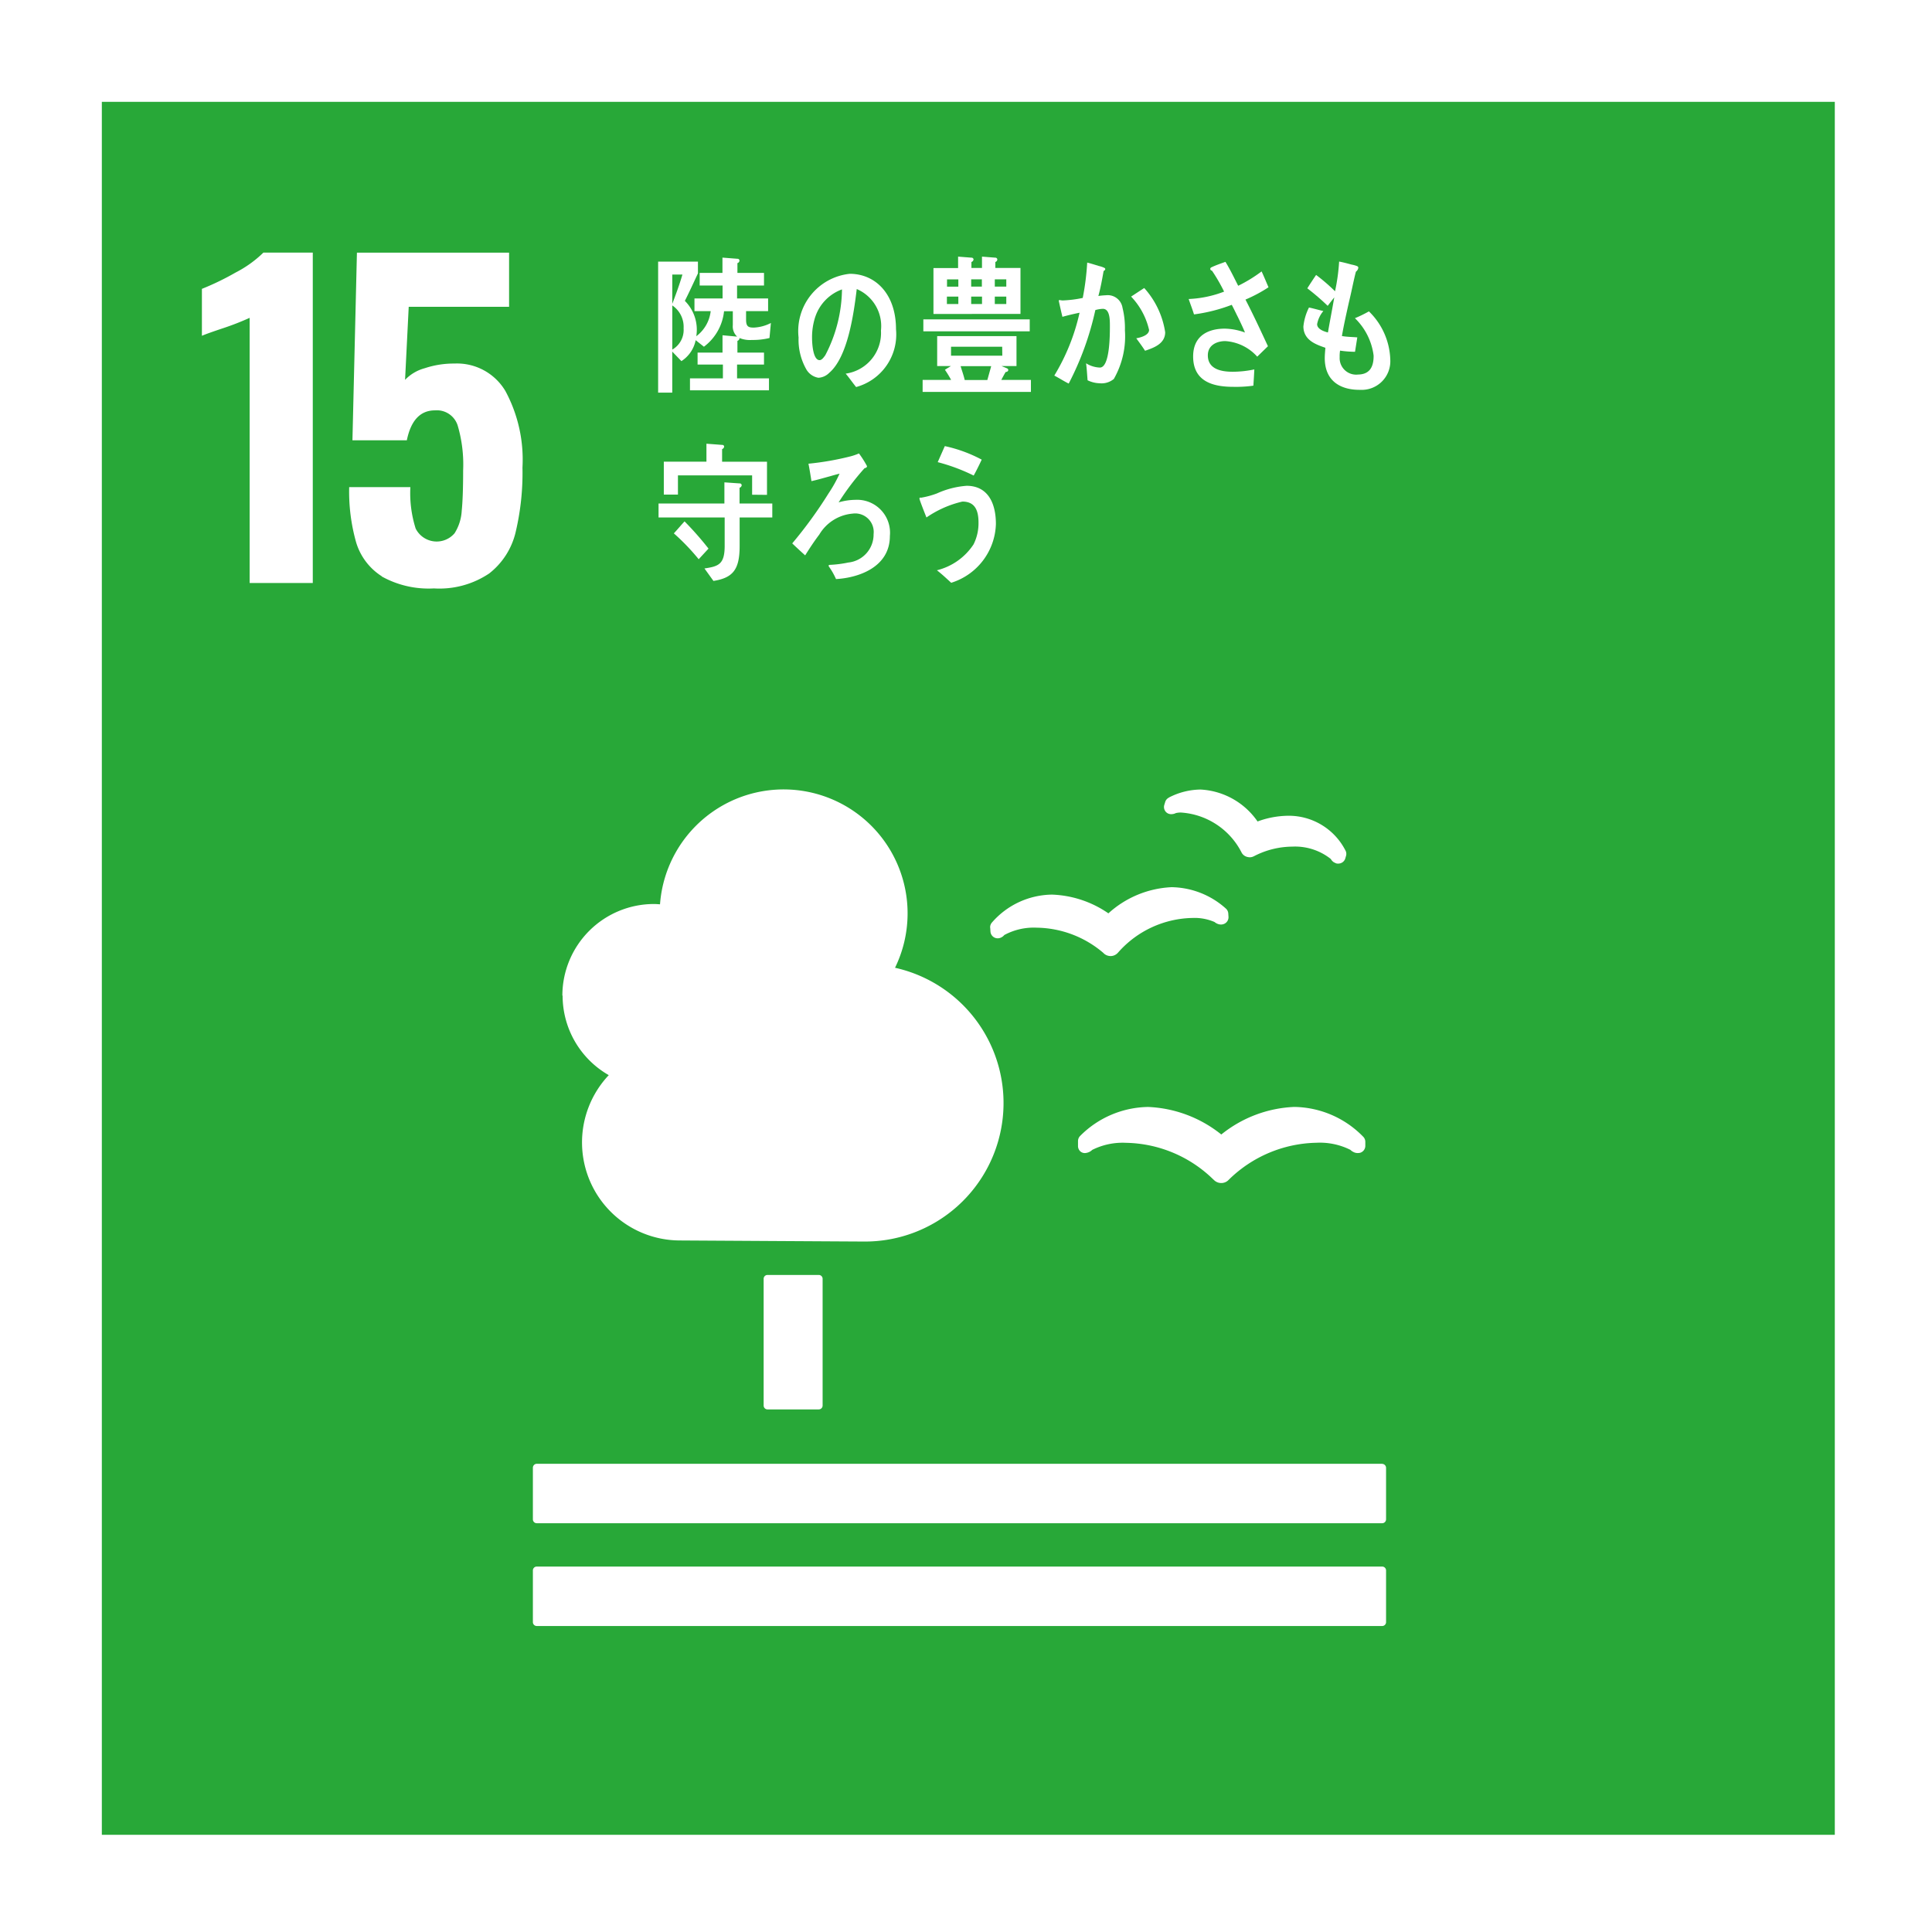 <svg xmlns="http://www.w3.org/2000/svg" viewBox="0 0 64.542 64.542"><g id="レイヤー_2" data-name="レイヤー 2"><g id="レイヤー_1-2" data-name="レイヤー 1"><rect width="64.542" height="64.542" style="fill:#fff"/><rect x="3.402" y="3.402" width="57.893" height="57.893" style="fill:#28a838"/><path d="M8.34,10.618a9.1,9.1,0,0,1-.872.341q-.573.191-.723.259V9.65A8.948,8.948,0,0,0,7.87,9.105,3.822,3.822,0,0,0,8.8,8.438h1.649V19.477H8.34Z" style="fill:#fff"/><path d="M12.755,19.252a2.033,2.033,0,0,1-.859-1.138,6.237,6.237,0,0,1-.231-1.84h2.044a3.917,3.917,0,0,0,.177,1.383.785.785,0,0,0,1.3.157,1.559,1.559,0,0,0,.238-.742q.048-.471.048-1.357a4.611,4.611,0,0,0-.184-1.506.73.73,0,0,0-.756-.5q-.736,0-.941,1H11.774l.15-6.269h5.083V10.25H13.654l-.122,2.44a1.413,1.413,0,0,1,.654-.388,3.07,3.07,0,0,1,.995-.157,1.879,1.879,0,0,1,1.7.913,4.82,4.82,0,0,1,.573,2.562,8.6,8.6,0,0,1-.232,2.174,2.465,2.465,0,0,1-.879,1.363,2.984,2.984,0,0,1-1.847.5,3.218,3.218,0,0,1-1.744-.4" style="fill:#fff"/><path d="M25.638,42.592h1.715a.128.128,0,0,1,.128.128v4.235a.129.129,0,0,1-.129.129H25.64a.129.129,0,0,1-.129-.129V42.72A.128.128,0,0,1,25.638,42.592Z" style="fill:#fff"/><path d="M46.174,48.9H17.931a.133.133,0,0,0-.129.133v1.726a.129.129,0,0,0,.129.127H46.174a.13.13,0,0,0,.13-.127V49.036a.134.134,0,0,0-.13-.133" style="fill:#fff"/><path d="M46.174,52.334H17.931a.129.129,0,0,0-.129.127v1.732a.13.13,0,0,0,.129.127H46.174a.13.13,0,0,0,.13-.127V52.461a.13.13,0,0,0-.13-.127" style="fill:#fff"/><path d="M40.8,37.9a4.181,4.181,0,0,0-2.443-.92,3.264,3.264,0,0,0-2.268.963.246.246,0,0,0-.076.177v.154a.243.243,0,0,0,.081.193.226.226,0,0,0,.2.047.366.366,0,0,0,.194-.1,2.274,2.274,0,0,1,1.131-.236,4.275,4.275,0,0,1,2.91,1.22l.026.023a.34.34,0,0,0,.246.1.332.332,0,0,0,.239-.1l.023-.023a4.288,4.288,0,0,1,2.914-1.222,2.275,2.275,0,0,1,1.134.236.408.408,0,0,0,.156.095.341.341,0,0,0,.166.005.242.242,0,0,0,.178-.232v-.137a.243.243,0,0,0-.076-.174,3.271,3.271,0,0,0-2.3-.99A4.148,4.148,0,0,0,40.8,37.9" style="fill:#fff"/><path d="M39.047,26.648a.233.233,0,0,0-.123.149l-.029.094a.242.242,0,0,0,.037.212.234.234,0,0,0,.175.095.086.086,0,0,0,.035,0,.313.313,0,0,0,.137-.035.718.718,0,0,1,.171-.019,2.451,2.451,0,0,1,2.018,1.318l.009.018a.292.292,0,0,0,.181.145.368.368,0,0,0,.09.014.29.29,0,0,0,.142-.036l.019-.009a2.814,2.814,0,0,1,1.26-.311,1.922,1.922,0,0,1,1.288.412.325.325,0,0,0,.094.105.7.7,0,0,0,.092.044.193.193,0,0,0,.042.006.106.106,0,0,0,.025,0,.248.248,0,0,0,.112-.028.238.238,0,0,0,.12-.145l.024-.083a.217.217,0,0,0,.01-.069.233.233,0,0,0-.033-.121,2.125,2.125,0,0,0-1.916-1.152,3.019,3.019,0,0,0-1.016.191,2.469,2.469,0,0,0-1.905-1.067,2.354,2.354,0,0,0-1.059.268" style="fill:#fff"/><path d="M33.08,30.993l.008.127a.242.242,0,0,0,.3.219.246.246,0,0,0,.041-.013.307.307,0,0,0,.122-.09,2.066,2.066,0,0,1,1.078-.245,3.494,3.494,0,0,1,2.233.845l.019.02a.335.335,0,0,0,.218.083h.021a.331.331,0,0,0,.222-.107l.019-.021a3.39,3.39,0,0,1,2.476-1.145,1.683,1.683,0,0,1,.736.135.373.373,0,0,0,.147.076.313.313,0,0,0,.1.007.42.42,0,0,0,.059-.014.242.242,0,0,0,.161-.243l-.007-.111a.241.241,0,0,0-.085-.168,2.771,2.771,0,0,0-1.806-.71,3.361,3.361,0,0,0-2.114.874,3.528,3.528,0,0,0-1.885-.626,2.7,2.7,0,0,0-2,.926.248.248,0,0,0-.066.181" style="fill:#fff"/><path d="M18.787,33.26A3.062,3.062,0,0,1,21.849,30.2c.066,0,.131.006.2.01a4.141,4.141,0,1,1,7.851,2.12,4.628,4.628,0,0,1-1,9.146c-.187,0-6.178-.036-6.178-.036a3.275,3.275,0,0,1-2.385-5.523,3.059,3.059,0,0,1-1.542-2.655" style="fill:#fff"/><path d="M28.6,12.93c-.12-.148-.228-.306-.348-.448a1.372,1.372,0,0,0,1.178-1.44,1.345,1.345,0,0,0-.809-1.386c-.105.881-.311,2.281-.92,2.8a.549.549,0,0,1-.36.164.575.575,0,0,1-.415-.3,2,2,0,0,1-.248-1.044,1.924,1.924,0,0,1,1.71-2.129c.852,0,1.545.668,1.545,1.854A1.82,1.82,0,0,1,28.6,12.93m-1.364-2.348a2.206,2.206,0,0,0-.108.7c0,.209.034.749.252.749.077,0,.143-.1.19-.163a4.849,4.849,0,0,0,.558-2.2,1.471,1.471,0,0,0-.892.916" style="fill:#fff"/><path d="M30.822,13.092v-.4h.952a3.391,3.391,0,0,0-.207-.338c.066-.045.136-.085.2-.125h-.459v-1h2.65v1h-.5l.183.076a.065.065,0,0,1,.042.054c0,.05-.055.069-.088.069-.05.084-.1.179-.145.264h.99v.4Zm.024-2.423H34.4v.4H30.846Zm.338-.18V8.955h.823V8.573l.45.035a.064.064,0,0,1,.066.06.1.1,0,0,1-.071.084v.2h.353V8.573l.446.035a.064.064,0,0,1,.066.06.092.092,0,0,1-.066.084v.2h.84v1.534Zm.831-1.156h-.378v.243h.378Zm0,.576h-.382v.248h.382Zm1.465,1.674H31.771v.3h1.713Zm-1.389.649c.045.155.1.3.137.463h.756l.129-.463Zm.71-2.9h-.357v.243h.357Zm.005.576h-.362v.248h.362Zm.811-.576h-.384v.243h.384Zm0,.576h-.384v.248h.384Z" style="fill:#fff"/><path d="M37.215,12.655a.639.639,0,0,1-.472.149.987.987,0,0,1-.41-.1c-.017-.192-.025-.38-.051-.568a.93.93,0,0,0,.461.143c.338,0,.335-1.116.335-1.393,0-.2,0-.569-.235-.569a1.044,1.044,0,0,0-.251.041,9.821,9.821,0,0,1-.89,2.456c-.163-.08-.318-.183-.481-.267a6.952,6.952,0,0,0,.844-2.1c-.192.039-.384.084-.573.137-.016-.064-.121-.518-.121-.537s.008-.021.021-.021c.037,0,.071.011.109.011a3.9,3.9,0,0,0,.67-.084,8.587,8.587,0,0,0,.149-1.181c.135.034.26.074.389.114a.849.849,0,0,1,.164.053c.021.011.05.02.05.05s-.034.055-.055.064c-.05.283-.1.563-.175.835a2.131,2.131,0,0,1,.251-.024.5.5,0,0,1,.556.42,2.8,2.8,0,0,1,.08.751,2.869,2.869,0,0,1-.365,1.615m1.037-.933c-.091-.143-.192-.277-.293-.416.121-.02.428-.093.428-.281a2.392,2.392,0,0,0-.6-1.112c.145-.094.292-.193.438-.286a2.84,2.84,0,0,1,.7,1.477c0,.4-.414.528-.669.618" style="fill:#fff"/><path d="M41.607,10.008c.264.509.507,1.034.751,1.558L42,11.915a1.565,1.565,0,0,0-1.07-.52c-.247,0-.58.112-.58.476,0,.5.527.548.835.548a3.539,3.539,0,0,0,.718-.078c-.008.185-.02.364-.032.543a4.152,4.152,0,0,1-.658.039c-.583,0-1.354-.115-1.354-1.014,0-.727.547-.93,1.059-.93a2.045,2.045,0,0,1,.673.13c-.07-.175-.154-.344-.235-.514-.07-.136-.134-.277-.207-.412a5.507,5.507,0,0,1-1.261.32c-.053-.174-.122-.344-.178-.514a3.71,3.71,0,0,0,1.183-.247,5.684,5.684,0,0,0-.405-.7.064.064,0,0,1-.057-.058.061.061,0,0,1,.037-.053c.154-.074.316-.127.47-.184.158.256.287.528.426.8a4.8,4.8,0,0,0,.782-.48c.082.175.154.355.231.53a4.828,4.828,0,0,1-.77.411" style="fill:#fff"/><path d="M24.709,17.287v.954c0,.78-.218,1.063-.875,1.166l-.3-.417c.472-.069.675-.139.675-.755,0-.317,0-.631,0-.948H22V16.82H24.2v-.706l.506.035a.065.065,0,0,1,.072.061.1.1,0,0,1-.072.084v.526H25.8v.467Zm.417-.76v-.646H22.648v.642h-.472v-1.1H23.6v-.6l.527.04a.058.058,0,0,1,.064.06.1.1,0,0,1-.068.08v.421h1.5v1.108Zm-1.785,2.155a7.378,7.378,0,0,0-.83-.864c.12-.128.234-.268.358-.4a10.706,10.706,0,0,1,.8.909Z" style="fill:#fff"/><path d="M27.93,19.348a2.343,2.343,0,0,0-.229-.407.1.1,0,0,1-.021-.044c0-.016.021-.02.029-.026a3.835,3.835,0,0,0,.63-.079.941.941,0,0,0,.845-.949.619.619,0,0,0-.7-.685,1.438,1.438,0,0,0-1.114.7c-.17.224-.323.457-.472.695-.143-.128-.288-.262-.432-.4a14.593,14.593,0,0,0,1.215-1.673,4.48,4.48,0,0,0,.366-.656c-.112.026-.222.059-.332.09-.2.054-.4.114-.607.159-.031-.194-.061-.388-.1-.582a9.516,9.516,0,0,0,1.395-.243,1.913,1.913,0,0,0,.292-.1,3.234,3.234,0,0,1,.269.424c0,.048-.051.064-.081.068a8.569,8.569,0,0,0-.867,1.143,2.057,2.057,0,0,1,.552-.085,1.1,1.1,0,0,1,1.16,1.207c0,1.057-1.071,1.4-1.8,1.44" style="fill:#fff"/><path d="M31.78,19.472c-.158-.144-.314-.293-.481-.421a2.052,2.052,0,0,0,1.224-.865,1.574,1.574,0,0,0,.166-.73c0-.442-.144-.7-.539-.7a3.511,3.511,0,0,0-1.2.531c-.03-.075-.234-.586-.234-.631s.042-.03.059-.03a2.822,2.822,0,0,0,.527-.143,2.918,2.918,0,0,1,.991-.254c.679,0,.977.536.977,1.277a2.123,2.123,0,0,1-1.487,1.961m.743-3.581a6.261,6.261,0,0,0-1.2-.447c.08-.178.157-.357.238-.536a4.739,4.739,0,0,1,1.232.452c-.085.179-.171.358-.268.531" style="fill:#fff"/><path d="M25.706,11.292a2.318,2.318,0,0,1-.585.065.917.917,0,0,1-.417-.065.092.092,0,0,1-.069.094v.393h.888v.4h-.9v.461h1.066v.4H23.05v-.4h1.1v-.461h-.846v-.4h.833V11.2l.489.046a.464.464,0,0,1-.145-.383v-.466h-.293a1.7,1.7,0,0,1-.672,1.186l-.276-.219a1.083,1.083,0,0,1-.476.7l-.306-.318v1.371h-.472V8.74h1.33v.392c-.144.308-.284.616-.437.919a1.363,1.363,0,0,1,.382,1.181,1.217,1.217,0,0,0,.481-.838H23.2V9.971h.939V9.539h-.765V9.117h.761V8.606l.5.039a.062.062,0,0,1,.068.06.088.088,0,0,1-.068.084v.328h.888v.422h-.9v.432h1.037v.423h-.736c0,.094,0,.188,0,.282,0,.229.072.268.256.268a1.381,1.381,0,0,0,.573-.154ZM22.459,9.171v.979c.123-.323.242-.646.339-.979Zm0,1.033v1.475a.757.757,0,0,0,.378-.71.86.86,0,0,0-.378-.765" style="fill:#fff"/><path d="M45.437,13.023c-.595.007-1.173-.247-1.181-1.047,0-.121.012-.239.021-.358-.31-.108-.728-.248-.735-.71a1.82,1.82,0,0,1,.187-.635c.161.034.323.082.48.118a.94.94,0,0,0-.208.438c0,.173.245.248.361.278.068-.392.144-.78.212-1.172-.077.094-.148.188-.22.282a7.947,7.947,0,0,0-.681-.585q.141-.223.294-.447a6.171,6.171,0,0,1,.632.545,6.452,6.452,0,0,0,.137-.992c.136.025.276.063.412.1a1.068,1.068,0,0,1,.17.045c.03.01.059.025.059.064a.2.2,0,0,1-.08.129c-.03.11-.056.229-.081.338-.051.233-.1.467-.157.7-.081.366-.166.74-.23,1.112.17.03.344.03.514.045l-.076.481a3.522,3.522,0,0,1-.5-.039,1.211,1.211,0,0,0-.013.218.552.552,0,0,0,.616.581c.361-.005.523-.224.518-.635a2.106,2.106,0,0,0-.624-1.247,4.2,4.2,0,0,0,.467-.228,2.34,2.34,0,0,1,.714,1.614.956.956,0,0,1-1.007,1.007" style="fill:#fff"/></g></g></svg>